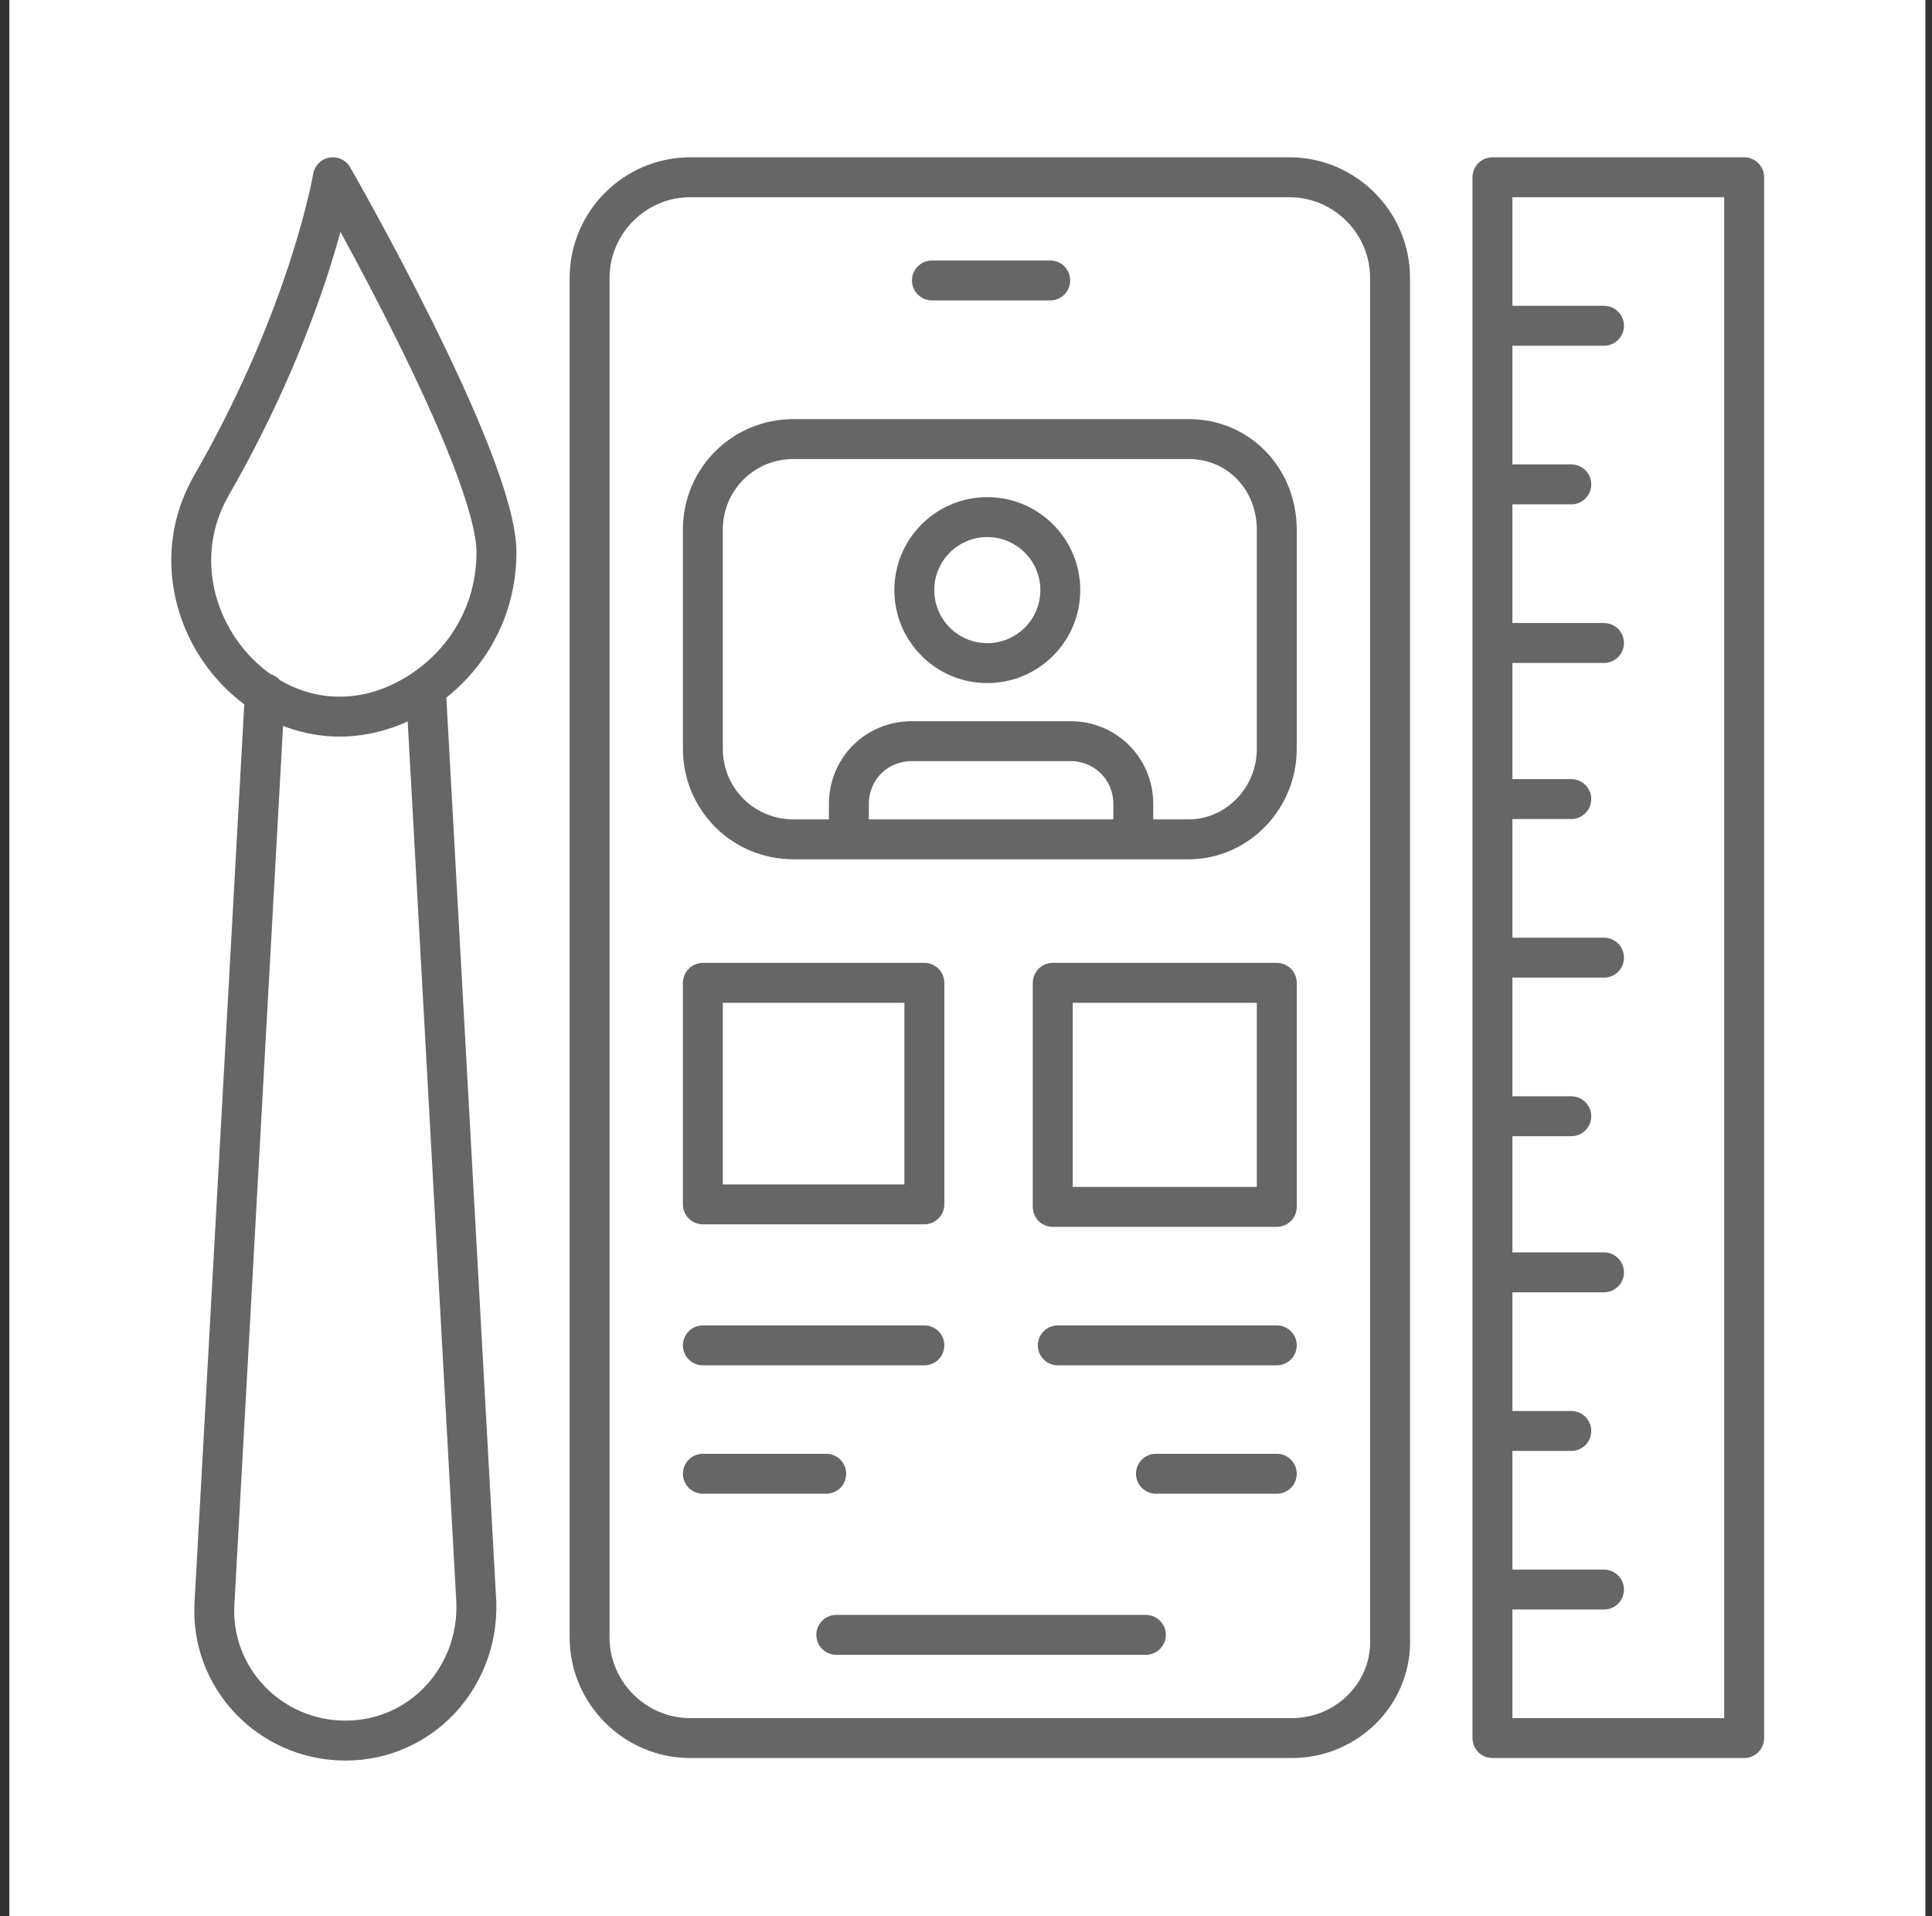 <svg width="121" height="120" viewBox="0 0 121 120" fill="none" xmlns="http://www.w3.org/2000/svg">
<rect x="0" y="0" width="121" height="120" fill="#333333" stroke="none"/>
<rect width="120" height="120" transform="translate(0.586)" fill="white"/>
<path d="M58.366 17.563H65.775M52.376 102.378H71.766M44.02 84.249H57.893M44.02 92.289H51.745M79.964 84.249H66.249M79.964 92.289H72.397M16.589 43.417L13.436 100.329C13.121 105.058 16.905 108.999 21.634 108.999C26.364 108.999 29.989 105.058 29.832 100.329L26.679 43.26M93.995 99.541H100.458M93.995 89.609H98.409M93.995 79.677H100.458M93.995 69.902H98.409M93.995 59.971H100.458M93.995 50.039H98.409M93.995 40.265H100.458M93.995 30.333H98.409M93.995 20.401H100.458M80.91 108.842H43.232C39.764 108.842 36.926 106.004 36.926 102.536V17.406C36.926 13.937 39.764 11.1 43.232 11.1H80.752C84.221 11.1 87.058 13.937 87.058 17.406V102.536C87.216 106.004 84.378 108.842 80.91 108.842ZM74.446 52.561H49.696C46.543 52.561 44.02 50.039 44.02 46.886V33.17C44.02 30.017 46.543 27.495 49.696 27.495H74.446C77.599 27.495 79.964 30.017 79.964 33.17V46.886C79.964 50.039 77.442 52.561 74.446 52.561ZM44.02 61.547H57.893V75.42H44.02V61.547ZM65.933 61.547H79.964V75.578H65.933V61.547ZM31.093 34.589C31.093 28.914 20.846 11.1 20.846 11.1C20.846 11.1 19.427 19.613 13.279 30.333C8.864 37.9 16.431 47.517 24.629 44.206C28.413 42.63 31.093 39.004 31.093 34.589ZM109.236 108.842H93.471V11.1H109.236V108.842ZM66.406 36.954C66.406 39.479 64.359 41.526 61.834 41.526C59.309 41.526 57.263 39.479 57.263 36.954C57.263 34.429 59.309 32.382 61.834 32.382C64.359 32.382 66.406 34.429 66.406 36.954ZM70.978 52.561H53.164V50.354C53.164 48.147 54.898 46.413 57.105 46.413H67.037C69.244 46.413 70.978 48.147 70.978 50.354V52.561Z" stroke="#666666" stroke-width="2.5" stroke-miterlimit="10" stroke-linecap="round" stroke-linejoin="round"/>
</svg>
